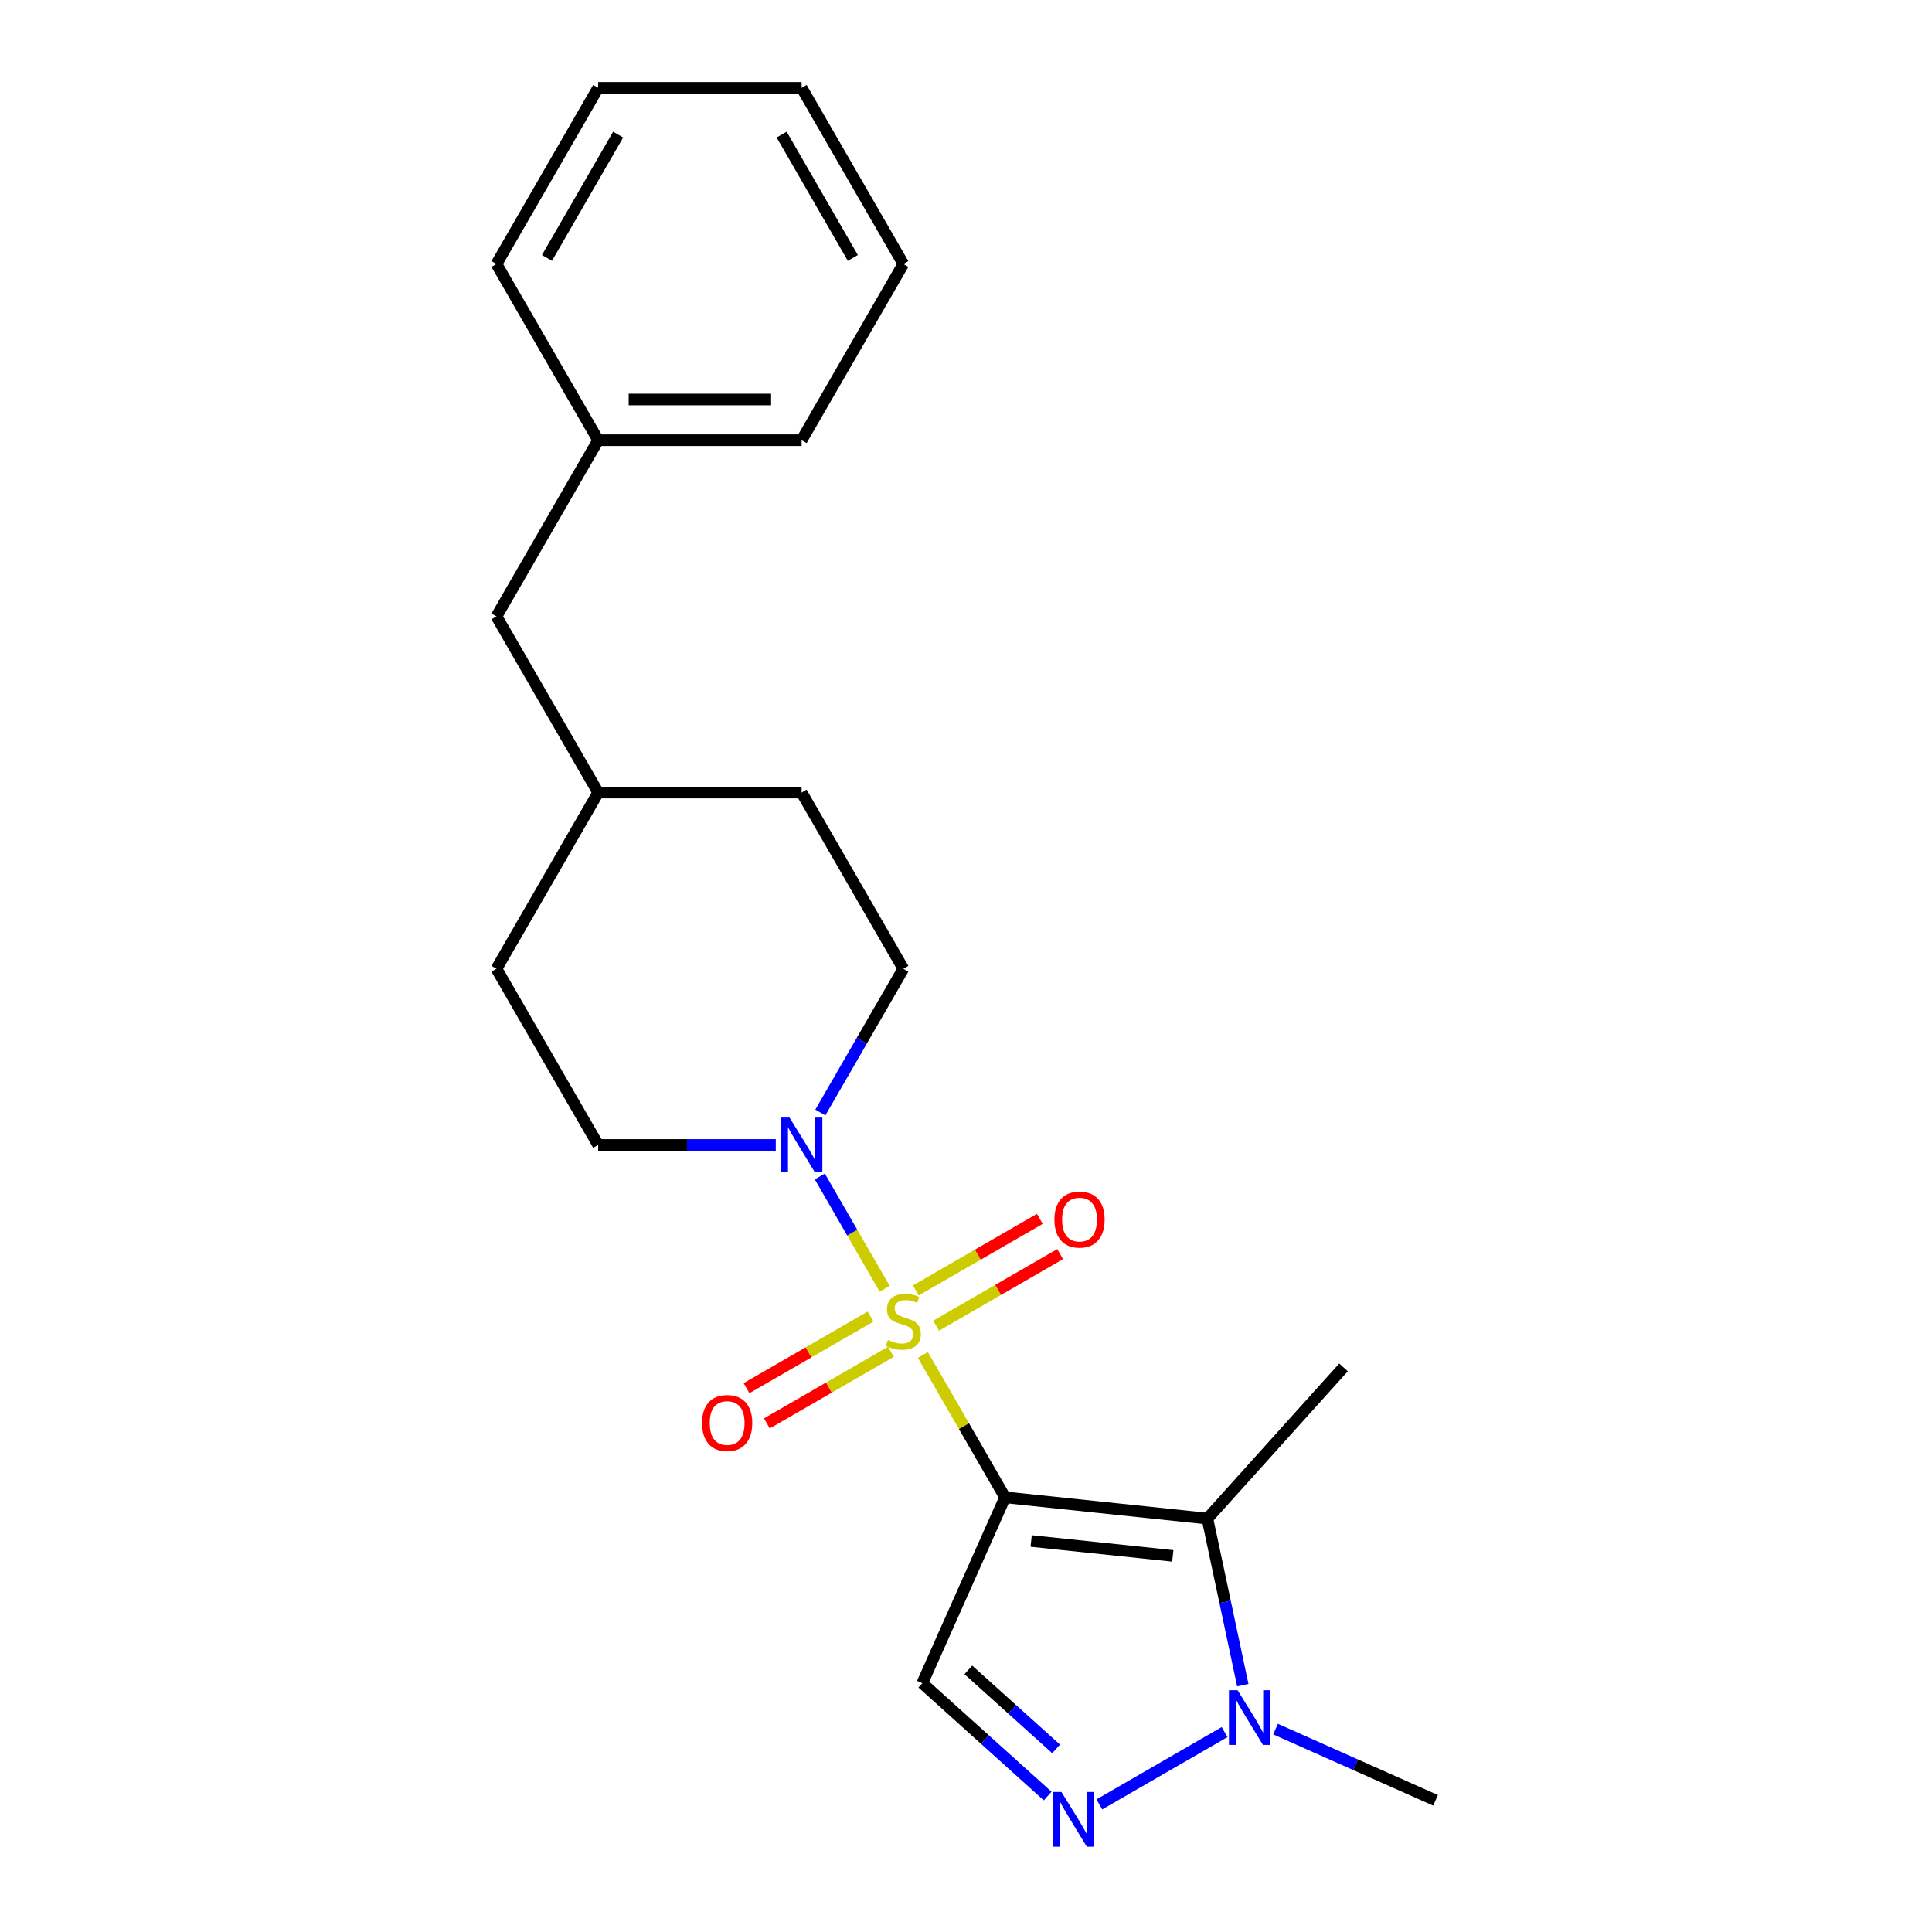 <?xml version='1.0' encoding='iso-8859-1'?>
<svg version='1.1' baseProfile='full'
              xmlns='http://www.w3.org/2000/svg'
                      xmlns:rdkit='http://www.rdkit.org/xml'
                      xmlns:xlink='http://www.w3.org/1999/xlink'
                  xml:space='preserve'
width='1000px' height='1000px' viewBox='0 0 1000 1000'>
<!-- END OF HEADER -->
<rect style='opacity:1.0;fill:#FFFFFF;stroke:none' width='1000' height='1000' x='0' y='0'> </rect>
<path class='bond-0' d='M 477.679,701.332 L 498.949,738.174' style='fill:none;fill-rule:evenodd;stroke:#CCCC00;stroke-width:6px;stroke-linecap:butt;stroke-linejoin:miter;stroke-opacity:1' />
<path class='bond-0' d='M 498.949,738.174 L 520.219,775.015' style='fill:none;fill-rule:evenodd;stroke:#000000;stroke-width:6px;stroke-linecap:butt;stroke-linejoin:miter;stroke-opacity:1' />
<path class='bond-4' d='M 457.896,667.067 L 441.114,638' style='fill:none;fill-rule:evenodd;stroke:#CCCC00;stroke-width:6px;stroke-linecap:butt;stroke-linejoin:miter;stroke-opacity:1' />
<path class='bond-4' d='M 441.114,638 L 424.332,608.934' style='fill:none;fill-rule:evenodd;stroke:#0000FF;stroke-width:6px;stroke-linecap:butt;stroke-linejoin:miter;stroke-opacity:1' />
<path class='bond-6' d='M 484.546,686.177 L 516.64,667.648' style='fill:none;fill-rule:evenodd;stroke:#CCCC00;stroke-width:6px;stroke-linecap:butt;stroke-linejoin:miter;stroke-opacity:1' />
<path class='bond-6' d='M 516.64,667.648 L 548.734,649.118' style='fill:none;fill-rule:evenodd;stroke:#FF0000;stroke-width:6px;stroke-linecap:butt;stroke-linejoin:miter;stroke-opacity:1' />
<path class='bond-6' d='M 474.015,667.938 L 506.109,649.409' style='fill:none;fill-rule:evenodd;stroke:#CCCC00;stroke-width:6px;stroke-linecap:butt;stroke-linejoin:miter;stroke-opacity:1' />
<path class='bond-6' d='M 506.109,649.409 L 538.203,630.879' style='fill:none;fill-rule:evenodd;stroke:#FF0000;stroke-width:6px;stroke-linecap:butt;stroke-linejoin:miter;stroke-opacity:1' />
<path class='bond-7' d='M 450.59,681.463 L 418.496,699.992' style='fill:none;fill-rule:evenodd;stroke:#CCCC00;stroke-width:6px;stroke-linecap:butt;stroke-linejoin:miter;stroke-opacity:1' />
<path class='bond-7' d='M 418.496,699.992 L 386.402,718.521' style='fill:none;fill-rule:evenodd;stroke:#FF0000;stroke-width:6px;stroke-linecap:butt;stroke-linejoin:miter;stroke-opacity:1' />
<path class='bond-7' d='M 461.12,699.702 L 429.026,718.231' style='fill:none;fill-rule:evenodd;stroke:#CCCC00;stroke-width:6px;stroke-linecap:butt;stroke-linejoin:miter;stroke-opacity:1' />
<path class='bond-7' d='M 429.026,718.231 L 396.932,736.76' style='fill:none;fill-rule:evenodd;stroke:#FF0000;stroke-width:6px;stroke-linecap:butt;stroke-linejoin:miter;stroke-opacity:1' />
<path class='bond-1' d='M 520.219,775.015 L 624.945,786.022' style='fill:none;fill-rule:evenodd;stroke:#000000;stroke-width:6px;stroke-linecap:butt;stroke-linejoin:miter;stroke-opacity:1' />
<path class='bond-1' d='M 533.727,797.611 L 607.035,805.316' style='fill:none;fill-rule:evenodd;stroke:#000000;stroke-width:6px;stroke-linecap:butt;stroke-linejoin:miter;stroke-opacity:1' />
<path class='bond-2' d='M 520.219,775.015 L 477.389,871.214' style='fill:none;fill-rule:evenodd;stroke:#000000;stroke-width:6px;stroke-linecap:butt;stroke-linejoin:miter;stroke-opacity:1' />
<path class='bond-5' d='M 624.945,786.022 L 634.108,829.127' style='fill:none;fill-rule:evenodd;stroke:#000000;stroke-width:6px;stroke-linecap:butt;stroke-linejoin:miter;stroke-opacity:1' />
<path class='bond-5' d='M 634.108,829.127 L 643.27,872.231' style='fill:none;fill-rule:evenodd;stroke:#0000FF;stroke-width:6px;stroke-linecap:butt;stroke-linejoin:miter;stroke-opacity:1' />
<path class='bond-10' d='M 624.945,786.022 L 695.407,707.767' style='fill:none;fill-rule:evenodd;stroke:#000000;stroke-width:6px;stroke-linecap:butt;stroke-linejoin:miter;stroke-opacity:1' />
<path class='bond-3' d='M 477.389,871.214 L 509.83,900.424' style='fill:none;fill-rule:evenodd;stroke:#000000;stroke-width:6px;stroke-linecap:butt;stroke-linejoin:miter;stroke-opacity:1' />
<path class='bond-3' d='M 509.83,900.424 L 542.271,929.635' style='fill:none;fill-rule:evenodd;stroke:#0000FF;stroke-width:6px;stroke-linecap:butt;stroke-linejoin:miter;stroke-opacity:1' />
<path class='bond-3' d='M 501.213,864.326 L 523.922,884.773' style='fill:none;fill-rule:evenodd;stroke:#000000;stroke-width:6px;stroke-linecap:butt;stroke-linejoin:miter;stroke-opacity:1' />
<path class='bond-3' d='M 523.922,884.773 L 546.631,905.22' style='fill:none;fill-rule:evenodd;stroke:#0000FF;stroke-width:6px;stroke-linecap:butt;stroke-linejoin:miter;stroke-opacity:1' />
<path class='bond-22' d='M 569.017,933.955 L 633.853,896.522' style='fill:none;fill-rule:evenodd;stroke:#0000FF;stroke-width:6px;stroke-linecap:butt;stroke-linejoin:miter;stroke-opacity:1' />
<path class='bond-8' d='M 424.612,575.832 L 446.09,538.631' style='fill:none;fill-rule:evenodd;stroke:#0000FF;stroke-width:6px;stroke-linecap:butt;stroke-linejoin:miter;stroke-opacity:1' />
<path class='bond-8' d='M 446.09,538.631 L 467.568,501.43' style='fill:none;fill-rule:evenodd;stroke:#000000;stroke-width:6px;stroke-linecap:butt;stroke-linejoin:miter;stroke-opacity:1' />
<path class='bond-9' d='M 401.544,592.625 L 355.579,592.625' style='fill:none;fill-rule:evenodd;stroke:#0000FF;stroke-width:6px;stroke-linecap:butt;stroke-linejoin:miter;stroke-opacity:1' />
<path class='bond-9' d='M 355.579,592.625 L 309.613,592.625' style='fill:none;fill-rule:evenodd;stroke:#000000;stroke-width:6px;stroke-linecap:butt;stroke-linejoin:miter;stroke-opacity:1' />
<path class='bond-15' d='M 660.212,894.978 L 701.625,913.416' style='fill:none;fill-rule:evenodd;stroke:#0000FF;stroke-width:6px;stroke-linecap:butt;stroke-linejoin:miter;stroke-opacity:1' />
<path class='bond-15' d='M 701.625,913.416 L 743.038,931.854' style='fill:none;fill-rule:evenodd;stroke:#000000;stroke-width:6px;stroke-linecap:butt;stroke-linejoin:miter;stroke-opacity:1' />
<path class='bond-12' d='M 467.568,501.43 L 414.916,410.235' style='fill:none;fill-rule:evenodd;stroke:#000000;stroke-width:6px;stroke-linecap:butt;stroke-linejoin:miter;stroke-opacity:1' />
<path class='bond-13' d='M 309.613,592.625 L 256.962,501.43' style='fill:none;fill-rule:evenodd;stroke:#000000;stroke-width:6px;stroke-linecap:butt;stroke-linejoin:miter;stroke-opacity:1' />
<path class='bond-11' d='M 256.962,319.04 L 309.613,410.235' style='fill:none;fill-rule:evenodd;stroke:#000000;stroke-width:6px;stroke-linecap:butt;stroke-linejoin:miter;stroke-opacity:1' />
<path class='bond-16' d='M 256.962,319.04 L 309.613,227.845' style='fill:none;fill-rule:evenodd;stroke:#000000;stroke-width:6px;stroke-linecap:butt;stroke-linejoin:miter;stroke-opacity:1' />
<path class='bond-23' d='M 414.916,410.235 L 309.613,410.235' style='fill:none;fill-rule:evenodd;stroke:#000000;stroke-width:6px;stroke-linecap:butt;stroke-linejoin:miter;stroke-opacity:1' />
<path class='bond-14' d='M 256.962,501.43 L 309.613,410.235' style='fill:none;fill-rule:evenodd;stroke:#000000;stroke-width:6px;stroke-linecap:butt;stroke-linejoin:miter;stroke-opacity:1' />
<path class='bond-17' d='M 309.613,227.845 L 414.916,227.845' style='fill:none;fill-rule:evenodd;stroke:#000000;stroke-width:6px;stroke-linecap:butt;stroke-linejoin:miter;stroke-opacity:1' />
<path class='bond-17' d='M 325.409,206.784 L 399.121,206.784' style='fill:none;fill-rule:evenodd;stroke:#000000;stroke-width:6px;stroke-linecap:butt;stroke-linejoin:miter;stroke-opacity:1' />
<path class='bond-18' d='M 309.613,227.845 L 256.962,136.65' style='fill:none;fill-rule:evenodd;stroke:#000000;stroke-width:6px;stroke-linecap:butt;stroke-linejoin:miter;stroke-opacity:1' />
<path class='bond-20' d='M 414.916,227.845 L 467.568,136.65' style='fill:none;fill-rule:evenodd;stroke:#000000;stroke-width:6px;stroke-linecap:butt;stroke-linejoin:miter;stroke-opacity:1' />
<path class='bond-19' d='M 256.962,136.65 L 309.613,45.455' style='fill:none;fill-rule:evenodd;stroke:#000000;stroke-width:6px;stroke-linecap:butt;stroke-linejoin:miter;stroke-opacity:1' />
<path class='bond-19' d='M 283.099,133.501 L 319.955,69.664' style='fill:none;fill-rule:evenodd;stroke:#000000;stroke-width:6px;stroke-linecap:butt;stroke-linejoin:miter;stroke-opacity:1' />
<path class='bond-21' d='M 309.613,45.455 L 414.916,45.455' style='fill:none;fill-rule:evenodd;stroke:#000000;stroke-width:6px;stroke-linecap:butt;stroke-linejoin:miter;stroke-opacity:1' />
<path class='bond-24' d='M 467.568,136.65 L 414.916,45.455' style='fill:none;fill-rule:evenodd;stroke:#000000;stroke-width:6px;stroke-linecap:butt;stroke-linejoin:miter;stroke-opacity:1' />
<path class='bond-24' d='M 441.431,133.501 L 404.575,69.664' style='fill:none;fill-rule:evenodd;stroke:#000000;stroke-width:6px;stroke-linecap:butt;stroke-linejoin:miter;stroke-opacity:1' />
<path  class='atom-0' d='M 459.568 693.54
Q 459.888 693.66, 461.208 694.22
Q 462.528 694.78, 463.968 695.14
Q 465.448 695.46, 466.888 695.46
Q 469.568 695.46, 471.128 694.18
Q 472.688 692.86, 472.688 690.58
Q 472.688 689.02, 471.888 688.06
Q 471.128 687.1, 469.928 686.58
Q 468.728 686.06, 466.728 685.46
Q 464.208 684.7, 462.688 683.98
Q 461.208 683.26, 460.128 681.74
Q 459.088 680.22, 459.088 677.66
Q 459.088 674.1, 461.488 671.9
Q 463.928 669.7, 468.728 669.7
Q 472.008 669.7, 475.728 671.26
L 474.808 674.34
Q 471.408 672.94, 468.848 672.94
Q 466.088 672.94, 464.568 674.1
Q 463.048 675.22, 463.088 677.18
Q 463.088 678.7, 463.848 679.62
Q 464.648 680.54, 465.768 681.06
Q 466.928 681.58, 468.848 682.18
Q 471.408 682.98, 472.928 683.78
Q 474.448 684.58, 475.528 686.22
Q 476.648 687.82, 476.648 690.58
Q 476.648 694.5, 474.008 696.62
Q 471.408 698.7, 467.048 698.7
Q 464.528 698.7, 462.608 698.14
Q 460.728 697.62, 458.488 696.7
L 459.568 693.54
' fill='#CCCC00'/>
<path  class='atom-4' d='M 549.384 927.515
L 558.664 942.515
Q 559.584 943.995, 561.064 946.675
Q 562.544 949.355, 562.624 949.515
L 562.624 927.515
L 566.384 927.515
L 566.384 955.835
L 562.504 955.835
L 552.544 939.435
Q 551.384 937.515, 550.144 935.315
Q 548.944 933.115, 548.584 932.435
L 548.584 955.835
L 544.904 955.835
L 544.904 927.515
L 549.384 927.515
' fill='#0000FF'/>
<path  class='atom-5' d='M 408.656 578.465
L 417.936 593.465
Q 418.856 594.945, 420.336 597.625
Q 421.816 600.305, 421.896 600.465
L 421.896 578.465
L 425.656 578.465
L 425.656 606.785
L 421.776 606.785
L 411.816 590.385
Q 410.656 588.465, 409.416 586.265
Q 408.216 584.065, 407.856 583.385
L 407.856 606.785
L 404.176 606.785
L 404.176 578.465
L 408.656 578.465
' fill='#0000FF'/>
<path  class='atom-6' d='M 640.579 874.864
L 649.859 889.864
Q 650.779 891.344, 652.259 894.024
Q 653.739 896.704, 653.819 896.864
L 653.819 874.864
L 657.579 874.864
L 657.579 903.184
L 653.699 903.184
L 643.739 886.784
Q 642.579 884.864, 641.339 882.664
Q 640.139 880.464, 639.779 879.784
L 639.779 903.184
L 636.099 903.184
L 636.099 874.864
L 640.579 874.864
' fill='#0000FF'/>
<path  class='atom-7' d='M 545.763 631.248
Q 545.763 624.448, 549.123 620.648
Q 552.483 616.848, 558.763 616.848
Q 565.043 616.848, 568.403 620.648
Q 571.763 624.448, 571.763 631.248
Q 571.763 638.128, 568.363 642.048
Q 564.963 645.928, 558.763 645.928
Q 552.523 645.928, 549.123 642.048
Q 545.763 638.168, 545.763 631.248
M 558.763 642.728
Q 563.083 642.728, 565.403 639.848
Q 567.763 636.928, 567.763 631.248
Q 567.763 625.688, 565.403 622.888
Q 563.083 620.048, 558.763 620.048
Q 554.443 620.048, 552.083 622.848
Q 549.763 625.648, 549.763 631.248
Q 549.763 636.968, 552.083 639.848
Q 554.443 642.728, 558.763 642.728
' fill='#FF0000'/>
<path  class='atom-8' d='M 363.373 736.551
Q 363.373 729.751, 366.733 725.951
Q 370.093 722.151, 376.373 722.151
Q 382.653 722.151, 386.013 725.951
Q 389.373 729.751, 389.373 736.551
Q 389.373 743.431, 385.973 747.351
Q 382.573 751.231, 376.373 751.231
Q 370.133 751.231, 366.733 747.351
Q 363.373 743.471, 363.373 736.551
M 376.373 748.031
Q 380.693 748.031, 383.013 745.151
Q 385.373 742.231, 385.373 736.551
Q 385.373 730.991, 383.013 728.191
Q 380.693 725.351, 376.373 725.351
Q 372.053 725.351, 369.693 728.151
Q 367.373 730.951, 367.373 736.551
Q 367.373 742.271, 369.693 745.151
Q 372.053 748.031, 376.373 748.031
' fill='#FF0000'/>
</svg>
